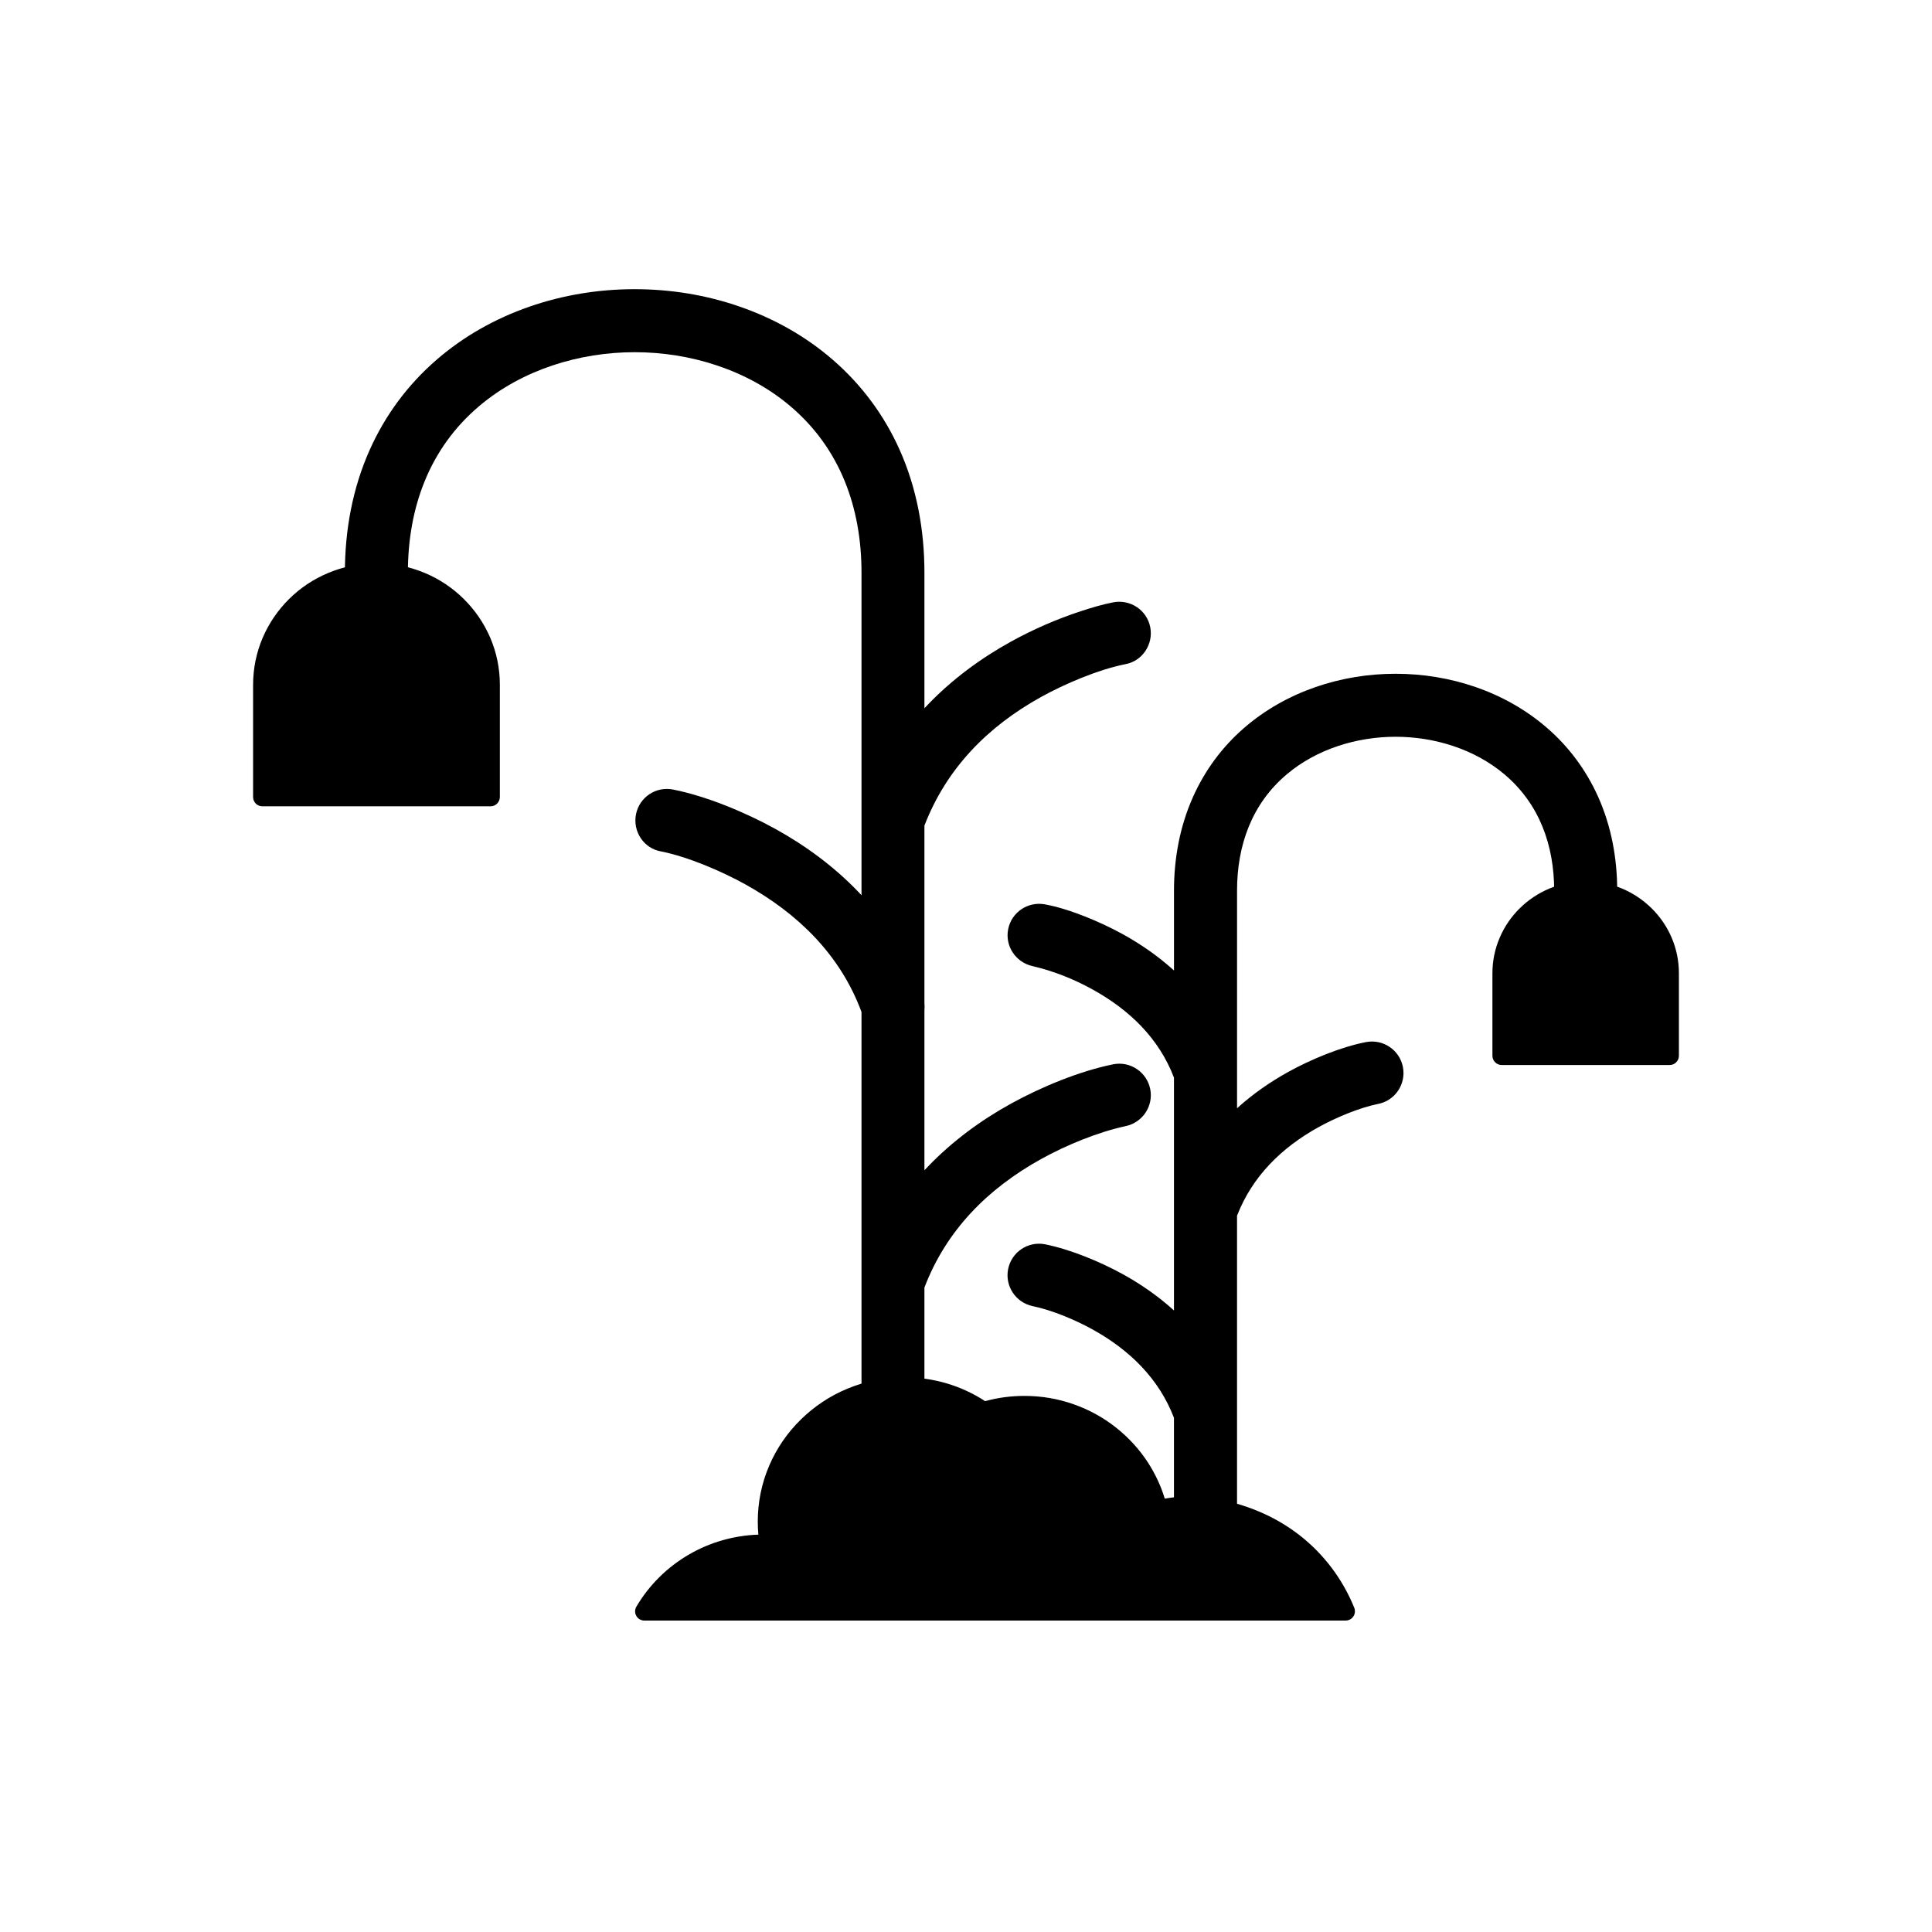 <?xml version="1.0" encoding="UTF-8"?>
<!-- Uploaded to: SVG Repo, www.svgrepo.com, Generator: SVG Repo Mixer Tools -->
<svg fill="#000000" width="800px" height="800px" version="1.1" viewBox="144 144 512 512" xmlns="http://www.w3.org/2000/svg">
 <g fill-rule="evenodd">
  <path d="m274.01 357.68h-60.484c-1.367 0-2.453-1.105-2.453-2.453v-29.742c0-4.32 0.859-8.543 2.562-12.516 1.645-3.812 3.992-7.266 6.981-10.227 2.988-2.965 6.461-5.269 10.336-6.891 3.996-1.691 8.25-2.531 12.621-2.531h0.41c4.348 0 8.602 0.844 12.621 2.531 3.859 1.621 7.324 3.93 10.312 6.891 2.988 2.961 5.34 6.414 6.992 10.227 1.699 3.969 2.562 8.191 2.562 12.516v29.742c-0.008 1.336-1.105 2.453-2.453 2.453z"/>
  <path d="m500.63 573.47h-185.86c-0.891 0-1.711-0.48-2.133-1.223-0.441-0.773-0.441-1.711 0.012-2.473 3.363-5.703 8.184-10.48 13.953-13.824 5.562-3.238 11.898-5.035 18.371-5.258-0.105-1.133-0.156-2.277-0.156-3.441 0-5.16 1.027-10.188 3.051-14.891 1.965-4.555 4.769-8.652 8.352-12.16 3.57-3.5 7.723-6.277 12.348-8.184 4.789-1.996 9.871-3.012 15.113-3.012 7.676 0 15.059 2.18 21.391 6.316 3.363-0.926 6.856-1.391 10.395-1.391 4.484 0 8.887 0.73 13.09 2.227 4.047 1.426 7.82 3.492 11.191 6.16 3.344 2.648 6.219 5.785 8.516 9.336 1.906 2.981 3.402 6.148 4.406 9.492 2.512-0.41 4.539-0.594 6.5-0.594 1.645 0 3.312 0.117 5.258 0.391 4.613 0.652 9.023 1.859 13.098 3.578 3.961 1.652 7.633 3.801 10.93 6.375 6.344 4.949 11.332 11.555 14.398 19.09 0.148 0.305 0.215 0.652 0.215 1.027 0 1.359-1.086 2.453-2.445 2.453z"/>
  <path d="m586.48 426.24h-44.52c-1.348 0-2.453-1.105-2.453-2.453v-21.871c0-3.266 0.652-6.453 1.949-9.461 1.242-2.894 3.023-5.496 5.269-7.723 2.258-2.238 4.898-3.996 7.812-5.231 3.023-1.27 6.238-1.906 9.539-1.906h0.305c3.297 0 6.5 0.637 9.539 1.906 2.906 1.23 5.523 2.992 7.801 5.231 2.25 2.238 4.027 4.828 5.269 7.723 1.289 3.012 1.938 6.195 1.938 9.461v21.871c0 1.348-1.094 2.453-2.441 2.453z"/>
  <path d="m455.12 429.6c-3.984-10.469-11.859-18.027-21.648-23.422-4.992-2.75-10.363-4.879-15.918-6.168-4.398-1.02-7.266-5.312-6.379-9.766 0.895-4.492 5.223-7.398 9.719-6.582 6.566 1.191 14.883 4.731 20.641 7.902 4.875 2.688 9.465 5.891 13.586 9.625v-21.148c0-8.582 1.551-17.07 5.074-24.922 3.152-7.031 7.719-13.203 13.547-18.246 5.543-4.797 11.953-8.387 18.871-10.785 6.832-2.367 14.004-3.531 21.23-3.531 7.231 0 14.406 1.164 21.242 3.531 6.918 2.398 13.316 5.988 18.859 10.781 5.828 5.039 10.402 11.219 13.559 18.246 3.523 7.848 5.074 16.348 5.074 24.926 0 4.613-3.746 8.348-8.355 8.348-4.617 0-8.348-3.731-8.348-8.348 0-11.992-3.883-23.004-13.211-30.859-7.934-6.684-18.535-9.93-28.82-9.93-10.281 0-20.879 3.246-28.809 9.93-9.324 7.859-13.203 18.871-13.203 30.859v47.746c0.012 0.266 0.012 0.527 0 0.789v9.129c4.121-3.742 8.715-6.949 13.59-9.645 5.938-3.285 13.828-6.578 20.566-7.891 4.516-0.879 8.91 2.066 9.797 6.582 0.891 4.535-2.078 8.973-6.625 9.812-5.086 1.043-11.312 3.691-15.789 6.176-9.781 5.43-17.5 13.02-21.543 23.445v51.734c0.012 0.25 0.012 0.496 0 0.742v39.727c0 4.609-3.754 8.355-8.359 8.355-4.617 0-8.355-3.738-8.355-8.355v-38.656c-4-10.418-11.773-17.977-21.527-23.387-4.602-2.551-10.707-5.121-15.914-6.207-4.484-0.938-7.402-5.312-6.508-9.812 0.898-4.523 5.316-7.481 9.84-6.562 6.773 1.375 14.523 4.598 20.52 7.894 4.879 2.684 9.469 5.891 13.59 9.625v-61.684zm-66.141-97.898c0.34-0.367 0.684-0.727 1.031-1.09 6.391-6.629 13.875-12.145 21.93-16.59 5.891-3.25 12.145-5.973 18.539-8.066 2.723-0.891 5.754-1.809 8.578-2.34 4.512-0.852 8.902 2.09 9.773 6.606 0.875 4.539-2.121 9.031-6.68 9.809-7.133 1.426-16 5.207-22.266 8.68-14.199 7.867-25.066 18.953-30.902 34.086v47.105c0.062 0.594 0.062 1.184 0 1.766v42.473c0.34-0.367 0.684-0.73 1.031-1.09 6.391-6.629 13.875-12.145 21.926-16.586 7.926-4.371 18.074-8.59 27.035-10.41 4.547-0.926 8.984 2.066 9.859 6.617 0.859 4.465-2.043 8.797-6.481 9.75-7.488 1.613-15.828 5.066-22.469 8.746-14.172 7.856-25.129 18.902-30.902 34.051v52.895c0 4.598-3.707 8.355-8.316 8.355-4.606 0-8.355-3.75-8.355-8.355v-125.92c-5.59-15.121-16.801-26.078-30.84-33.859-6.242-3.457-15.109-7.258-22.219-8.691-4.613-0.746-7.613-5.281-6.703-9.859 0.898-4.512 5.277-7.445 9.793-6.555 8.875 1.746 19.242 6.078 27.07 10.402 8.051 4.441 15.543 9.957 21.93 16.586 0.328 0.34 0.648 0.68 0.969 1.023v-85.477c0-17.188-5.629-32.973-18.984-44.227-11.328-9.547-26.43-14.203-41.125-14.203-14.695 0-29.797 4.66-41.121 14.207-13.352 11.258-18.984 27.039-18.984 44.223 0 4.613-3.723 8.355-8.34 8.355-4.617 0-8.355-3.738-8.355-8.355 0-11.227 2.012-22.359 6.617-32.633 4.109-9.164 10.062-17.184 17.648-23.766 7.238-6.277 15.613-10.965 24.652-14.102 8.969-3.113 18.379-4.629 27.871-4.629 9.48 0 18.91 1.516 27.871 4.629 9.043 3.141 17.422 7.82 24.664 14.102 7.582 6.578 13.555 14.605 17.66 23.77 4.602 10.273 6.598 21.406 6.598 32.629v35.941z"/>
 </g>
</svg>